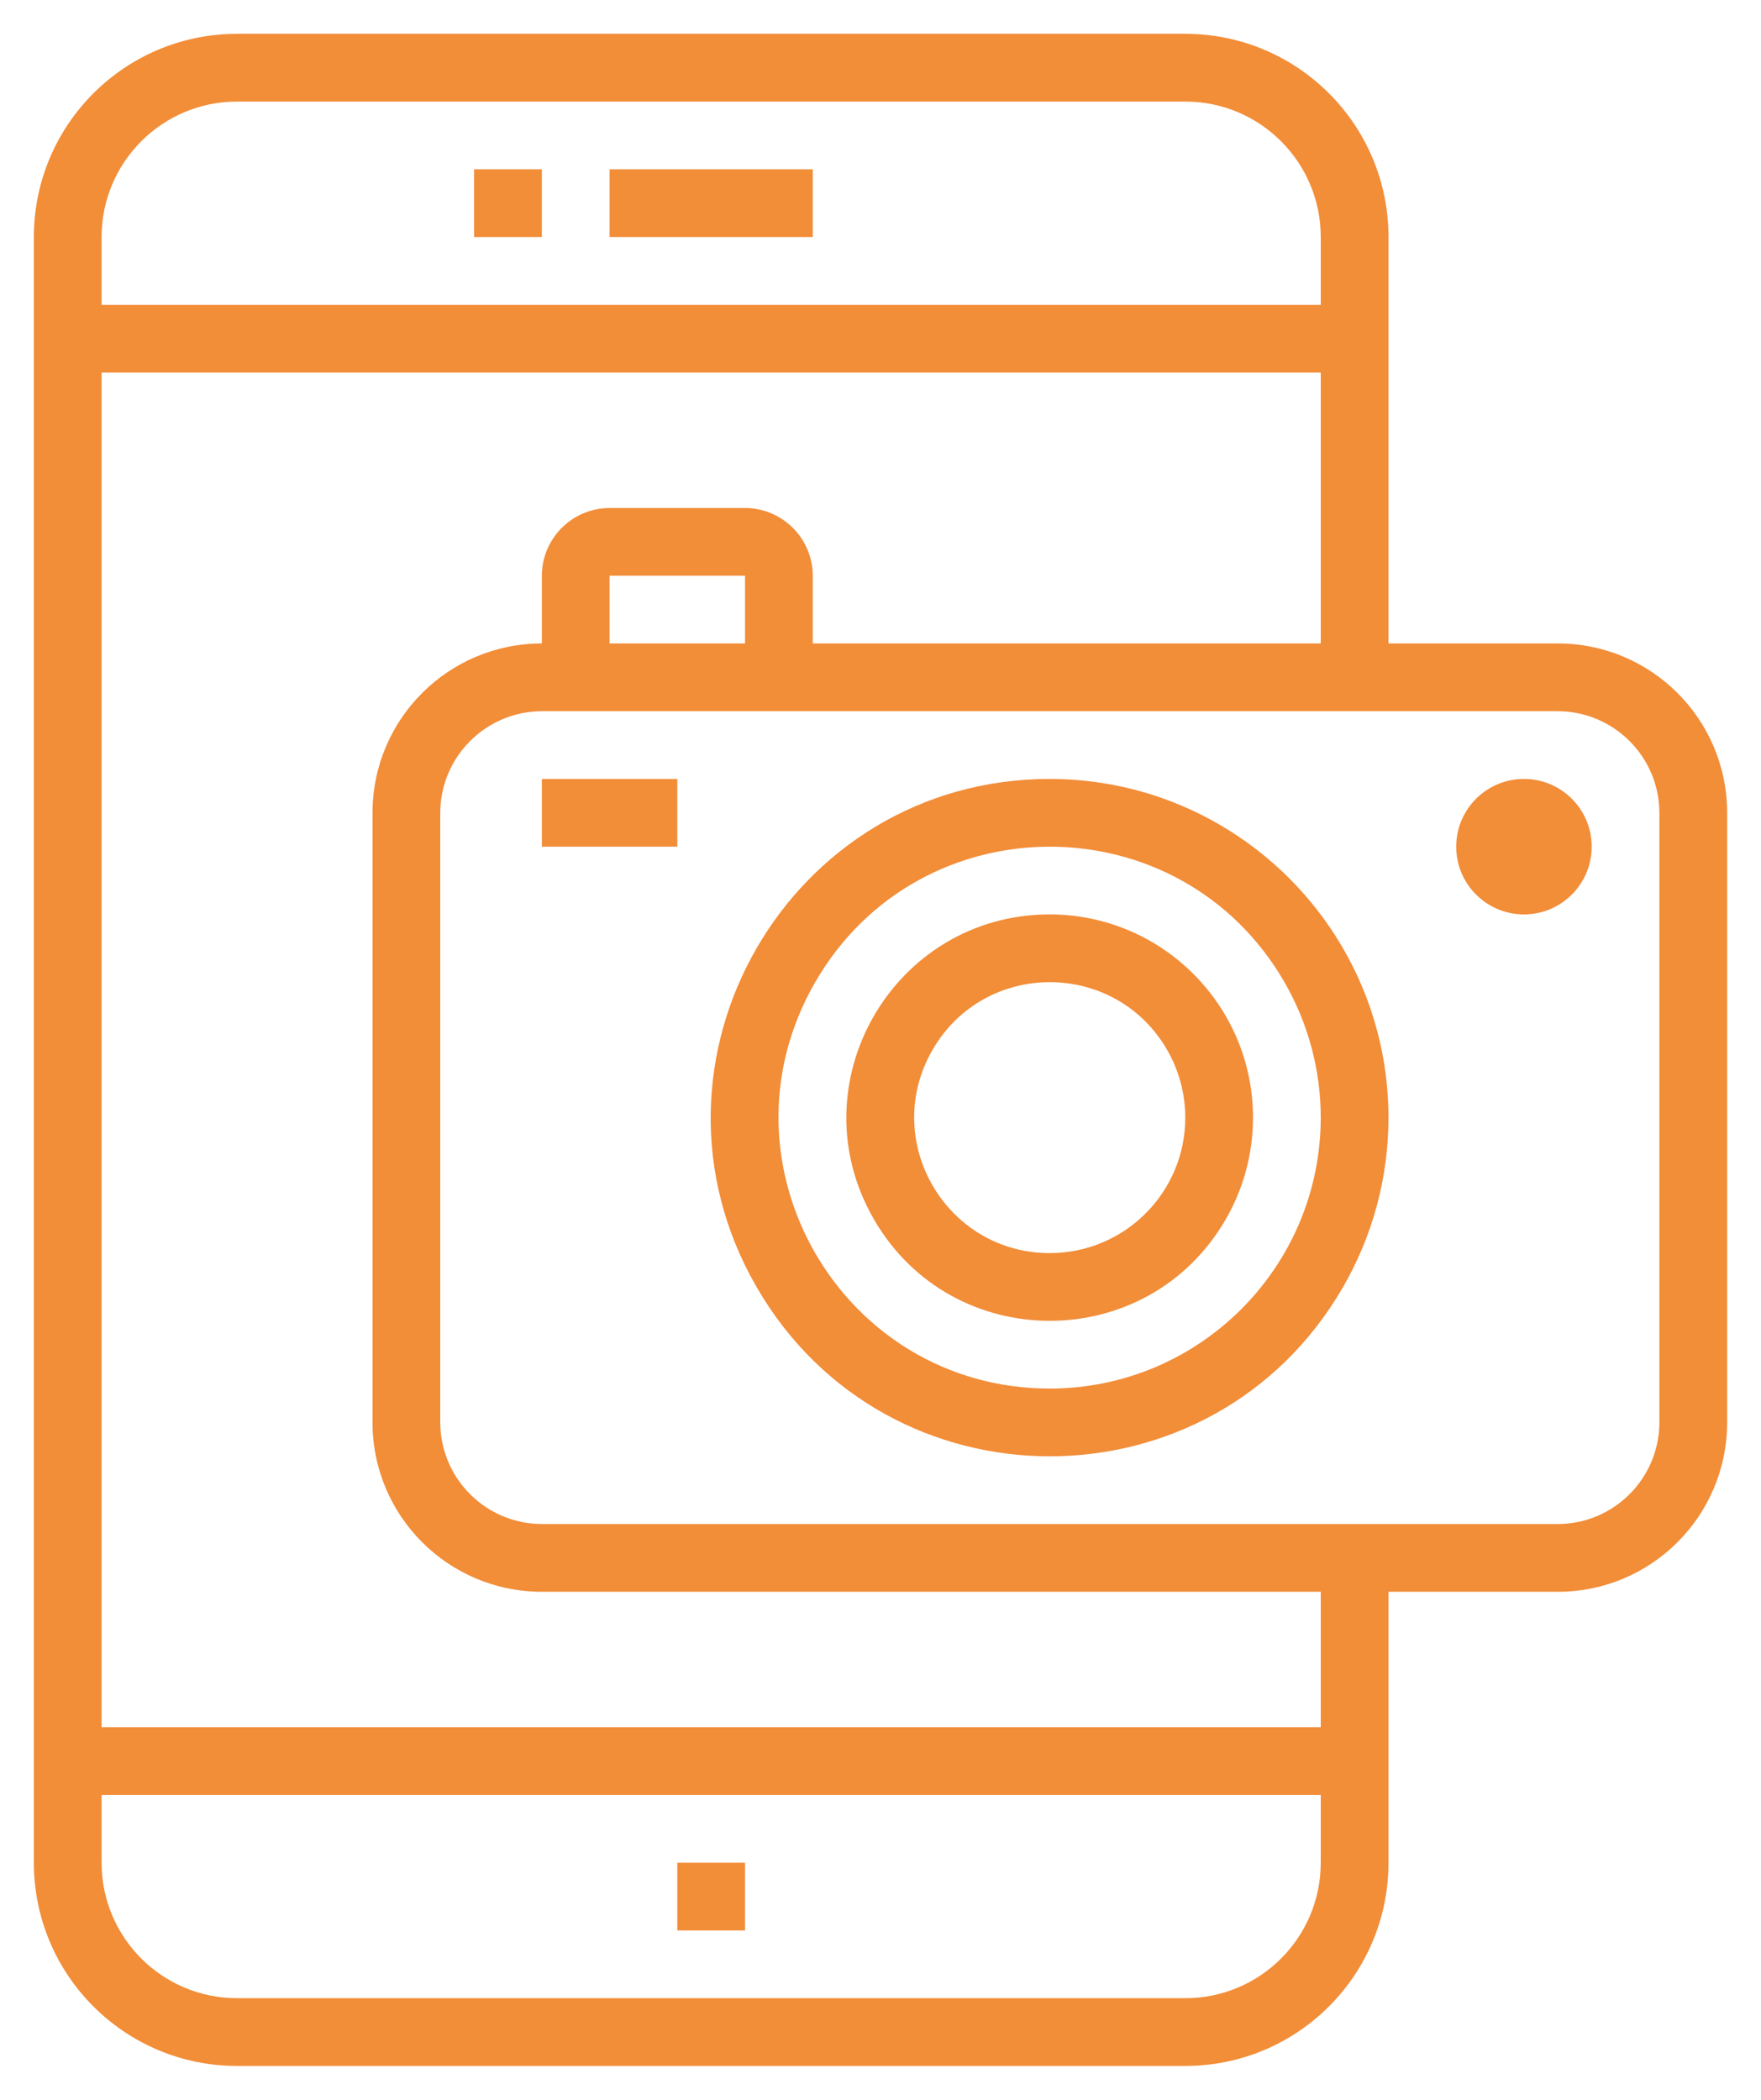 <?xml version="1.0" encoding="UTF-8"?> <svg xmlns="http://www.w3.org/2000/svg" viewBox="6008.817 5086.916 52 62" data-guides="{&quot;vertical&quot;:[],&quot;horizontal&quot;:[]}"><path fill="#f28d38" stroke="none" fill-opacity="1" stroke-width="1" stroke-opacity="1" font-size-adjust="none" id="tSvgb23ac6f76e" title="Path 78" d="M 6022.817 5091.915 C 6023.484 5091.915 6024.15 5091.915 6024.817 5091.915C 6024.817 5092.582 6024.817 5093.249 6024.817 5093.915C 6024.15 5093.915 6023.484 5093.915 6022.817 5093.915C 6022.817 5093.249 6022.817 5092.582 6022.817 5091.915Z"></path><path fill="#f28d38" stroke="none" fill-opacity="1" stroke-width="1" stroke-opacity="1" font-size-adjust="none" id="tSvg98253ce619" title="Path 79" d="M 6026.817 5091.915 C 6028.817 5091.915 6030.817 5091.915 6032.817 5091.915C 6032.817 5092.582 6032.817 5093.249 6032.817 5093.915C 6030.817 5093.915 6028.817 5093.915 6026.817 5093.915C 6026.817 5093.249 6026.817 5092.582 6026.817 5091.915Z"></path><path fill="#f28d38" stroke="none" fill-opacity="1" stroke-width="1" stroke-opacity="1" font-size-adjust="none" id="tSvgbf0485ef45" title="Path 80" d="M 6028.817 5141.915 C 6029.484 5141.915 6030.15 5141.915 6030.817 5141.915C 6030.817 5142.582 6030.817 5143.249 6030.817 5143.915C 6030.15 5143.915 6029.484 5143.915 6028.817 5143.915C 6028.817 5143.249 6028.817 5142.582 6028.817 5141.915Z"></path><path fill="#f28d38" stroke="none" fill-opacity="1" stroke-width="1" stroke-opacity="1" font-size-adjust="none" id="tSvg44129b5708" title="Path 81" d="M 6054.817 5105.915 C 6053.15 5105.915 6051.484 5105.915 6049.817 5105.915C 6049.817 5101.915 6049.817 5097.915 6049.817 5093.915C 6049.817 5090.602 6047.131 5087.915 6043.817 5087.915C 6034.484 5087.915 6025.15 5087.915 6015.817 5087.915C 6012.503 5087.915 6009.817 5090.602 6009.817 5093.915C 6009.817 5109.915 6009.817 5125.915 6009.817 5141.915C 6009.817 5145.229 6012.503 5147.915 6015.817 5147.915C 6025.15 5147.915 6034.484 5147.915 6043.817 5147.915C 6047.131 5147.915 6049.817 5145.229 6049.817 5141.915C 6049.817 5139.249 6049.817 5136.582 6049.817 5133.915C 6051.484 5133.915 6053.15 5133.915 6054.817 5133.915C 6057.578 5133.915 6059.817 5131.677 6059.817 5128.915C 6059.817 5122.915 6059.817 5116.915 6059.817 5110.915C 6059.817 5108.154 6057.578 5105.915 6054.817 5105.915ZM 6011.817 5093.915 C 6011.817 5091.706 6013.608 5089.915 6015.817 5089.915C 6025.15 5089.915 6034.484 5089.915 6043.817 5089.915C 6046.026 5089.915 6047.817 5091.706 6047.817 5093.915C 6047.817 5094.582 6047.817 5095.249 6047.817 5095.915C 6035.817 5095.915 6023.817 5095.915 6011.817 5095.915C 6011.817 5095.249 6011.817 5094.582 6011.817 5093.915ZM 6047.817 5141.915 C 6047.817 5144.125 6046.026 5145.915 6043.817 5145.915C 6034.484 5145.915 6025.15 5145.915 6015.817 5145.915C 6013.608 5145.915 6011.817 5144.125 6011.817 5141.915C 6011.817 5141.249 6011.817 5140.582 6011.817 5139.915C 6023.817 5139.915 6035.817 5139.915 6047.817 5139.915C 6047.817 5140.582 6047.817 5141.249 6047.817 5141.915ZM 6047.817 5137.915 C 6035.817 5137.915 6023.817 5137.915 6011.817 5137.915C 6011.817 5124.582 6011.817 5111.249 6011.817 5097.915C 6023.817 5097.915 6035.817 5097.915 6047.817 5097.915C 6047.817 5100.582 6047.817 5103.249 6047.817 5105.915C 6042.817 5105.915 6037.817 5105.915 6032.817 5105.915C 6032.817 5105.249 6032.817 5104.582 6032.817 5103.915C 6032.814 5102.812 6031.92 5101.919 6030.817 5101.915C 6029.484 5101.915 6028.15 5101.915 6026.817 5101.915C 6025.714 5101.919 6024.82 5102.812 6024.817 5103.915C 6024.817 5104.582 6024.817 5105.249 6024.817 5105.915C 6022.055 5105.915 6019.817 5108.154 6019.817 5110.915C 6019.817 5116.915 6019.817 5122.915 6019.817 5128.915C 6019.817 5131.677 6022.055 5133.915 6024.817 5133.915C 6032.484 5133.915 6040.15 5133.915 6047.817 5133.915C 6047.817 5135.249 6047.817 5136.582 6047.817 5137.915ZM 6030.817 5103.915 C 6030.817 5104.582 6030.817 5105.249 6030.817 5105.915C 6029.484 5105.915 6028.15 5105.915 6026.817 5105.915C 6026.817 5105.249 6026.817 5104.582 6026.817 5103.915C 6028.15 5103.915 6029.484 5103.915 6030.817 5103.915ZM 6057.817 5128.915 C 6057.812 5130.57 6056.472 5131.911 6054.817 5131.915C 6044.817 5131.915 6034.817 5131.915 6024.817 5131.915C 6023.162 5131.911 6021.822 5130.57 6021.817 5128.915C 6021.817 5122.915 6021.817 5116.915 6021.817 5110.915C 6021.822 5109.261 6023.162 5107.92 6024.817 5107.915C 6034.817 5107.915 6044.817 5107.915 6054.817 5107.915C 6056.472 5107.92 6057.812 5109.261 6057.817 5110.915C 6057.817 5116.915 6057.817 5122.915 6057.817 5128.915Z"></path><path fill="#f28d38" stroke="none" fill-opacity="1" stroke-width="1" stroke-opacity="1" font-size-adjust="none" id="tSvg2514e6c4ac" title="Path 82" d="M 6039.817 5109.915 C 6032.119 5109.915 6027.308 5118.249 6031.157 5124.915C 6035.006 5131.582 6044.628 5131.582 6048.477 5124.915C 6049.355 5123.395 6049.817 5121.671 6049.817 5119.915C 6049.811 5114.395 6045.337 5109.922 6039.817 5109.915ZM 6039.817 5127.915 C 6033.658 5127.915 6029.809 5121.249 6032.889 5115.915C 6035.968 5110.582 6043.666 5110.582 6046.745 5115.915C 6047.447 5117.132 6047.817 5118.511 6047.817 5119.915C 6047.812 5124.332 6044.233 5127.911 6039.817 5127.915Z"></path><path fill="#f28d38" stroke="none" fill-opacity="1" stroke-width="1" stroke-opacity="1" font-size-adjust="none" id="tSvgef520a4b22" title="Path 83" d="M 6039.817 5113.915 C 6035.198 5113.915 6032.311 5118.915 6034.621 5122.915C 6036.93 5126.915 6042.704 5126.915 6045.013 5122.915C 6045.54 5122.003 6045.817 5120.969 6045.817 5119.915C 6045.814 5116.603 6043.129 5113.919 6039.817 5113.915ZM 6039.817 5123.915 C 6036.738 5123.915 6034.813 5120.582 6036.353 5117.915C 6037.892 5115.249 6041.741 5115.249 6043.281 5117.915C 6043.632 5118.524 6043.817 5119.213 6043.817 5119.915C 6043.817 5122.125 6042.026 5123.915 6039.817 5123.915Z"></path><ellipse fill="#f28d38" font-size-adjust="none" cx="6053.817" cy="5111.915" r="2" id="tSvg17f78f55dff" title="Ellipse 1" fill-opacity="1" stroke="none" stroke-opacity="1" rx="2" ry="2" style="transform: rotate(0deg); transform-origin: 6053.82px 5111.92px;"></ellipse><path fill="#f28d38" stroke="none" fill-opacity="1" stroke-width="1" stroke-opacity="1" font-size-adjust="none" id="tSvg104d58eff16" title="Path 84" d="M 6024.817 5109.915 C 6026.15 5109.915 6027.484 5109.915 6028.817 5109.915C 6028.817 5110.582 6028.817 5111.249 6028.817 5111.915C 6027.484 5111.915 6026.15 5111.915 6024.817 5111.915C 6024.817 5111.249 6024.817 5110.582 6024.817 5109.915Z"></path><defs></defs></svg> 